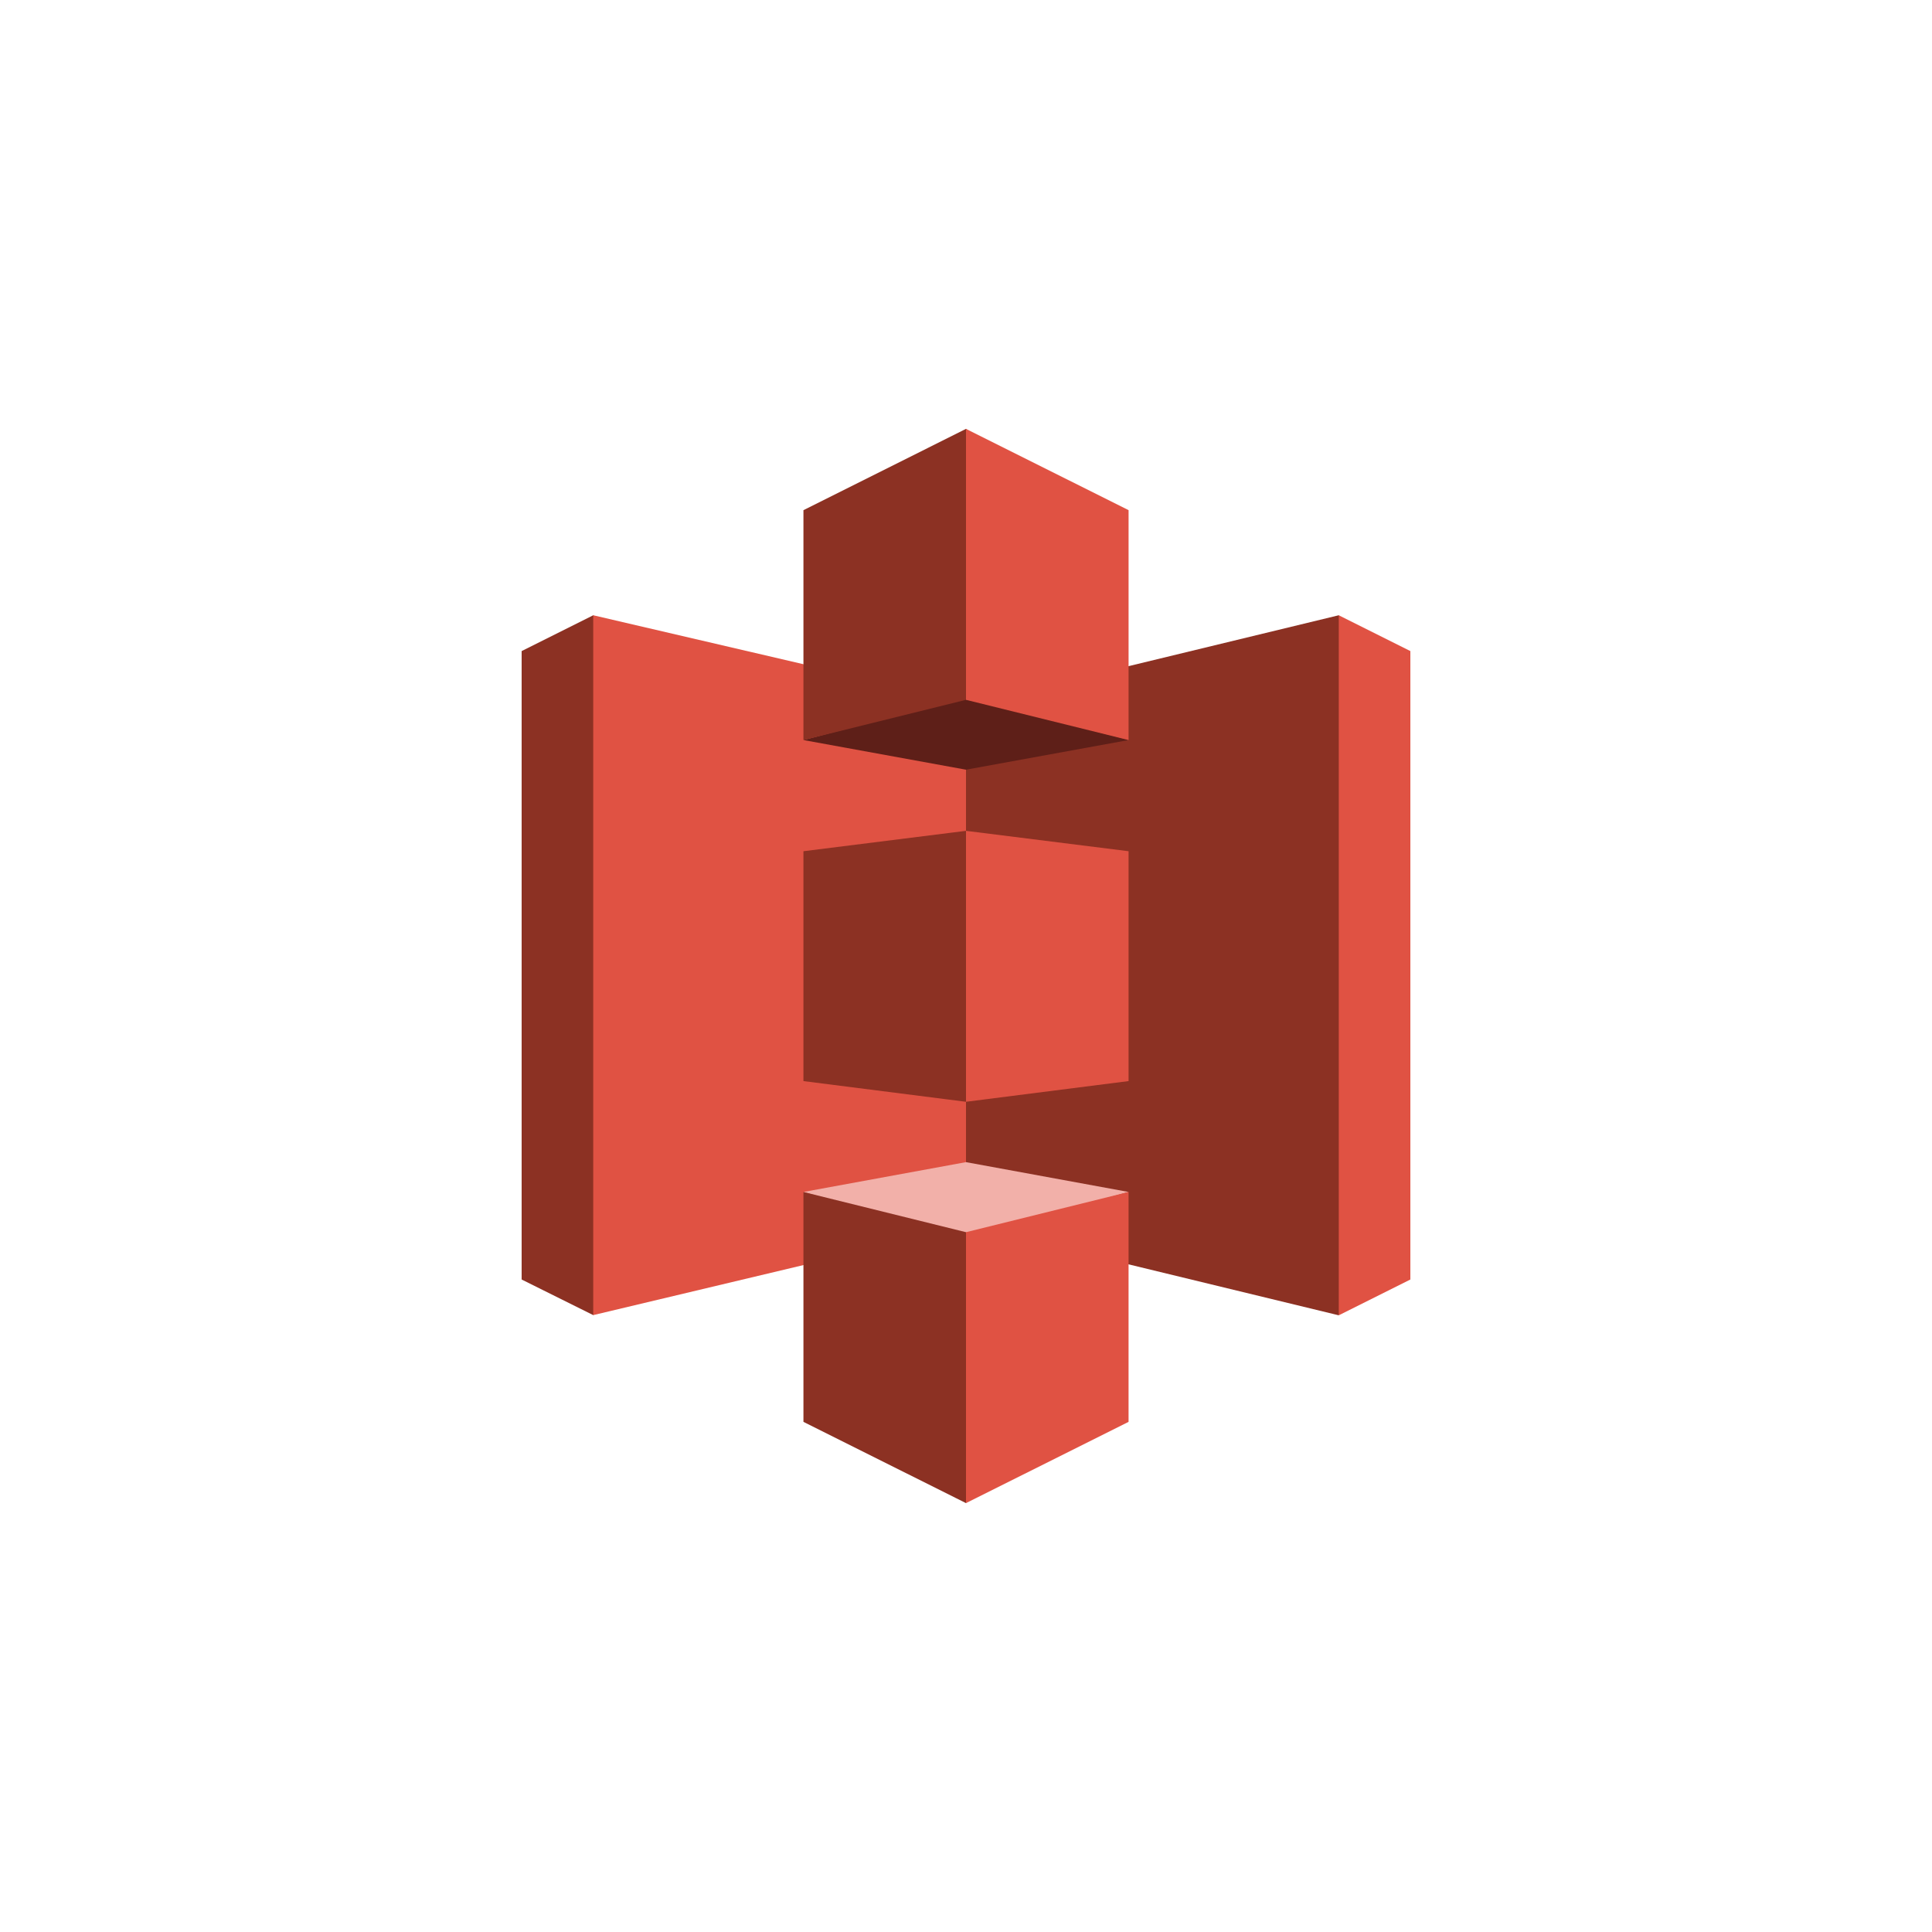 <svg width="100" height="100" viewBox="0 0 100 100" fill="none" xmlns="http://www.w3.org/2000/svg">
<g clip-path="url(#clip0_16_27894)">
<path d="M30.706 31.846L27 33.7V66.227L30.706 68.07L30.728 68.043V31.872L30.706 31.846Z" fill="#8C3123"/>
<path d="M50.539 63.349L30.705 68.07V31.846L50.539 36.464V63.349Z" fill="#E05243"/>
<path d="M41.586 55.957L49.999 57.028L50.051 56.906L50.099 43.111L49.999 43.004L41.586 44.059V55.957Z" fill="#8C3123"/>
<path d="M50 63.402L69.294 68.08L69.324 68.031L69.323 31.878L69.293 31.846L50 36.517V63.402Z" fill="#8C3123"/>
<path d="M58.415 55.957L50 57.028V43.004L58.415 44.059V55.957Z" fill="#E05243"/>
<path d="M58.414 38.305L49.999 39.839L41.586 38.305L49.988 36.103L58.414 38.305Z" fill="#5E1F18"/>
<path d="M58.414 61.696L49.999 60.152L41.586 61.696L49.988 64.041L58.414 61.696Z" fill="#F2B0A9"/>
<path d="M41.586 38.305L49.999 36.223L50.067 36.202V22.256L49.999 22.199L41.586 26.406V38.305Z" fill="#8C3123"/>
<path d="M58.415 38.305L50 36.223V22.199L58.415 26.406V38.305Z" fill="#E05243"/>
<path d="M50 77.801L41.586 73.595V61.697L50 63.778L50.123 63.918L50.09 77.558L50 77.801Z" fill="#8C3123"/>
<path d="M50 77.801L58.414 73.595V61.696L50 63.778V77.801ZM69.294 31.846L73.001 33.7V66.227L69.294 68.08V31.846Z" fill="#E05243"/>
</g>
<defs>
<clipPath id="clip0_16_27894">
<rect width="46" height="55.601" fill="white" transform="translate(27 22.199)"/>
</clipPath>
</defs>
</svg>
